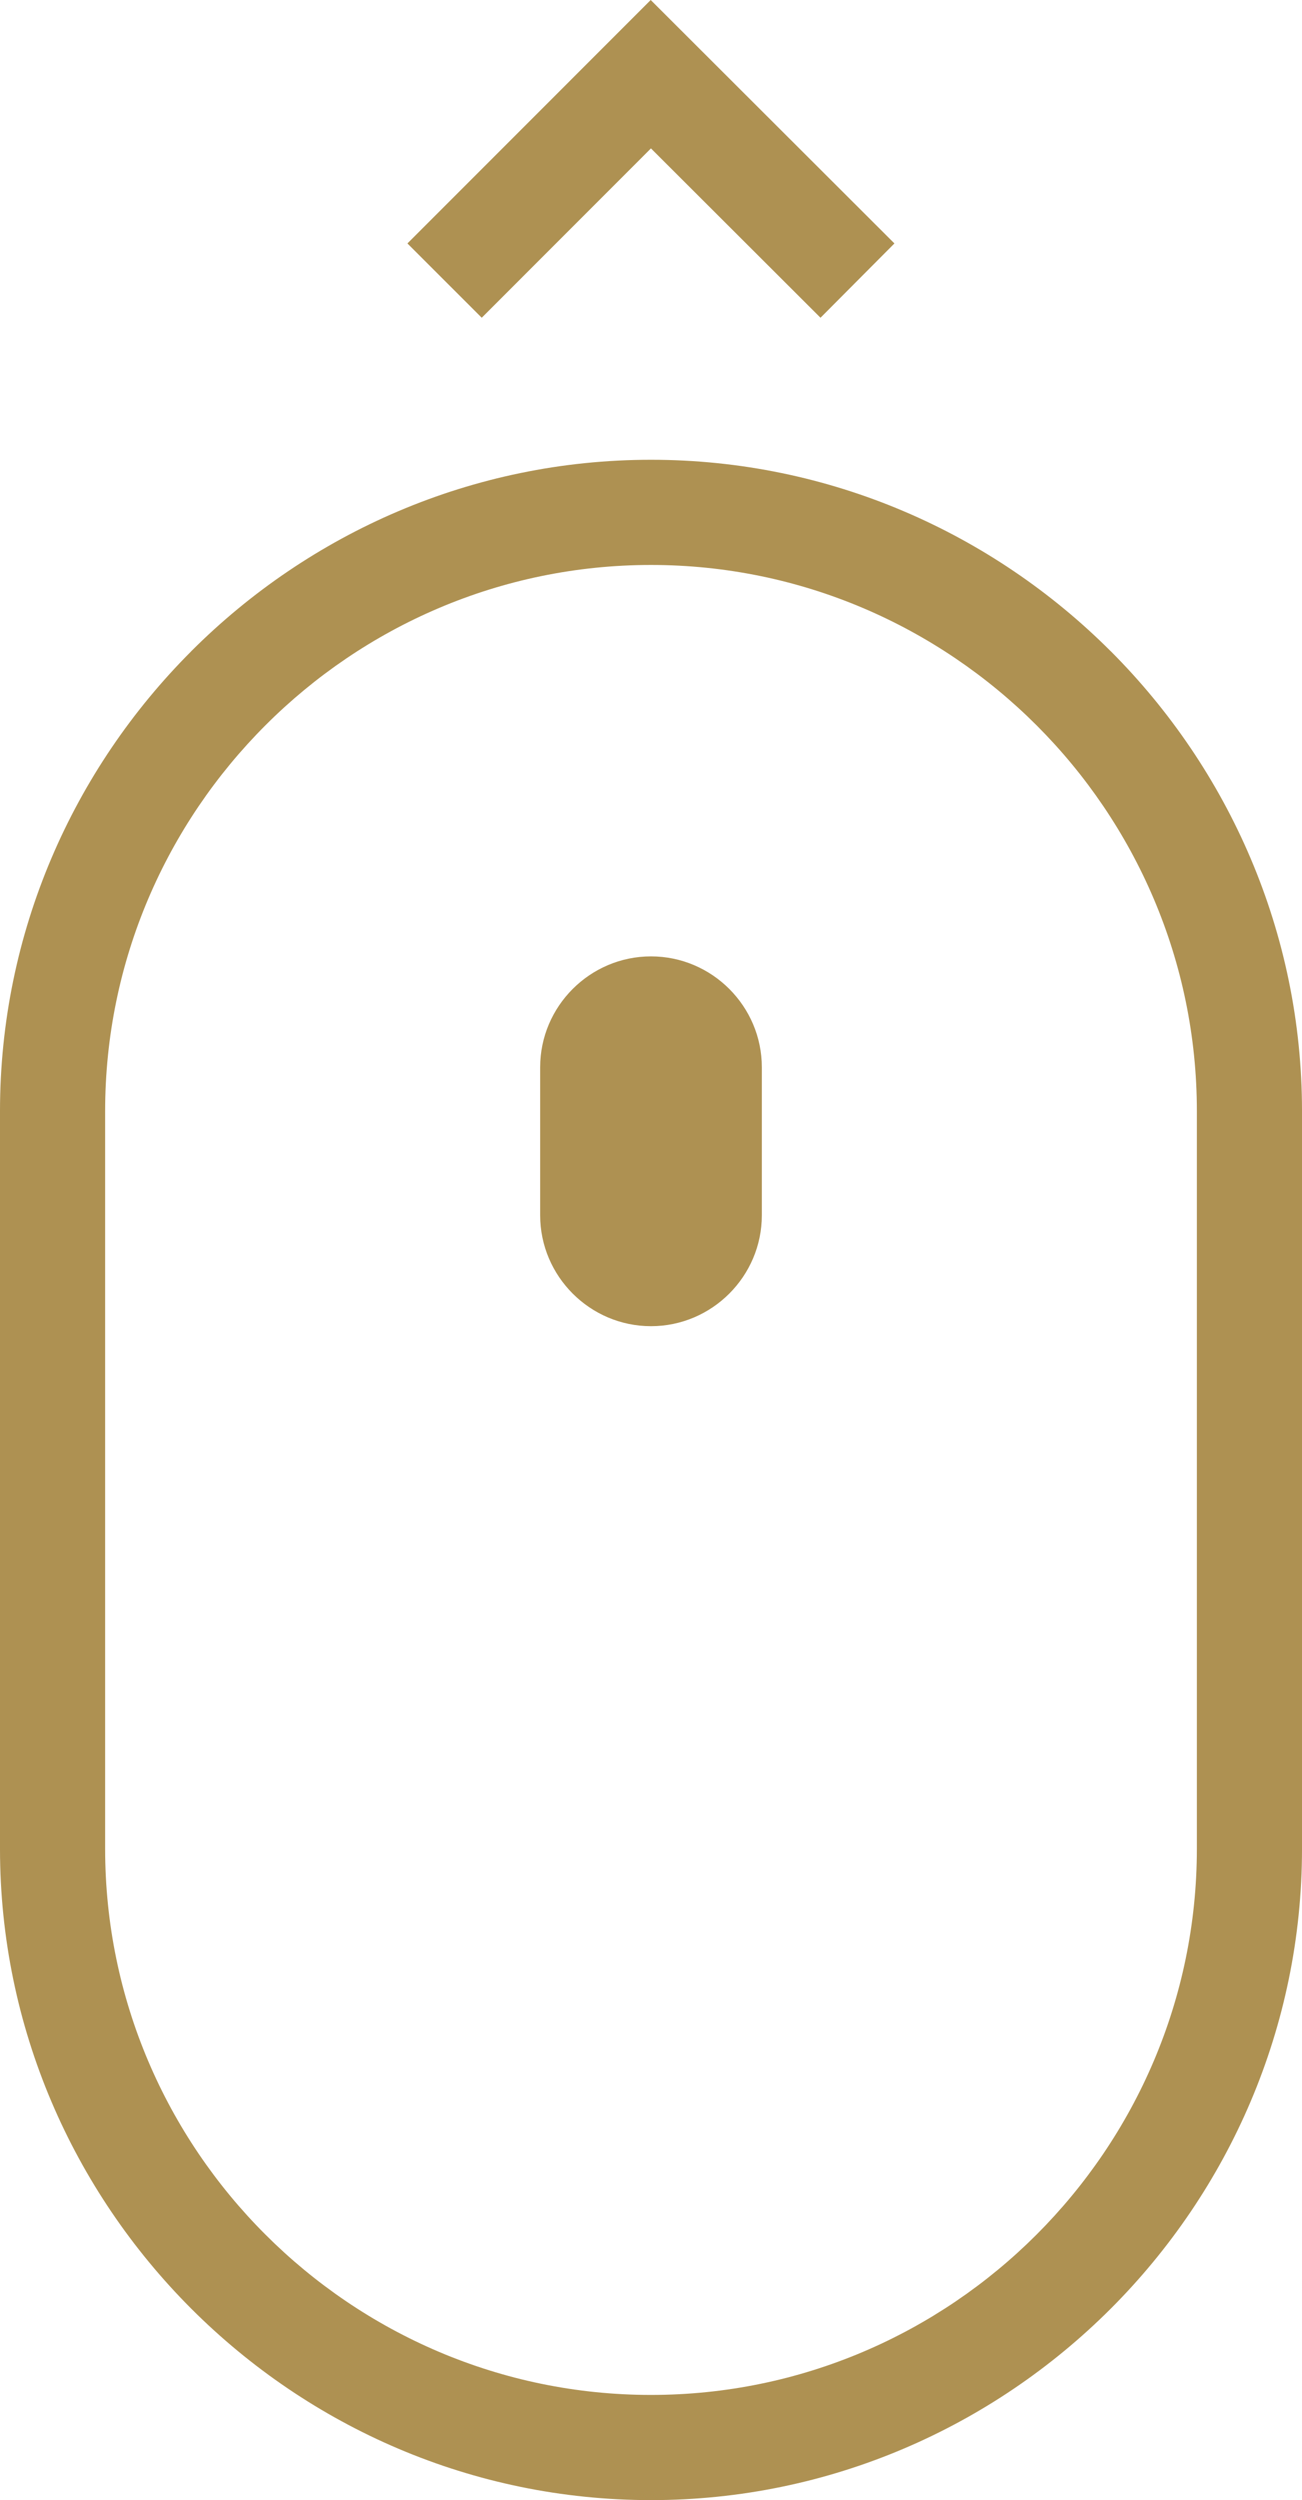 <svg xmlns="http://www.w3.org/2000/svg" shape-rendering="geometricPrecision" text-rendering="geometricPrecision" image-rendering="optimizeQuality" fill-rule="evenodd" clip-rule="evenodd" viewBox="0 0 267 512.45" fill="#ae9152">
    <path fill-rule="nonzero" d="M133.5 490.89c30.81 0 58.79-12.59 79.05-32.85 20.3-20.29 32.89-48.28 32.89-79.09V227.74c0-30.8-12.59-58.79-32.85-79.05-20.3-20.3-48.28-32.89-79.09-32.89-30.81 0-58.8 12.59-79.05 32.85-20.31 20.3-32.89 48.29-32.89 79.09v151.21c0 30.81 12.58 58.8 32.85 79.05 20.29 20.3 48.28 32.89 79.09 32.89zM83.55 49.9 133.44 0l49.98 49.9-15.16 15.23-34.77-34.71-34.7 34.71L83.55 49.9zm49.95 146.13c12.5 0 22.73 10.22 22.73 22.73v30.34c0 12.5-10.23 22.73-22.73 22.73s-22.73-10.23-22.73-22.73v-30.34c0-12.51 10.23-22.73 22.73-22.73zm0 316.42c-36.66 0-70.03-15.01-94.23-39.19l-.06-.06C15.03 449 0 415.62 0 378.95V227.74c0-36.66 15.01-70.03 39.19-94.22l.06-.07c24.2-24.18 57.58-39.21 94.25-39.21 36.66 0 70.03 15.02 94.22 39.19l.07.06c24.18 24.2 39.21 57.58 39.21 94.25v151.21c0 36.66-15.01 70.03-39.19 94.23l-.06.06c-24.2 24.18-57.58 39.21-94.25 39.21z"/>
</svg>